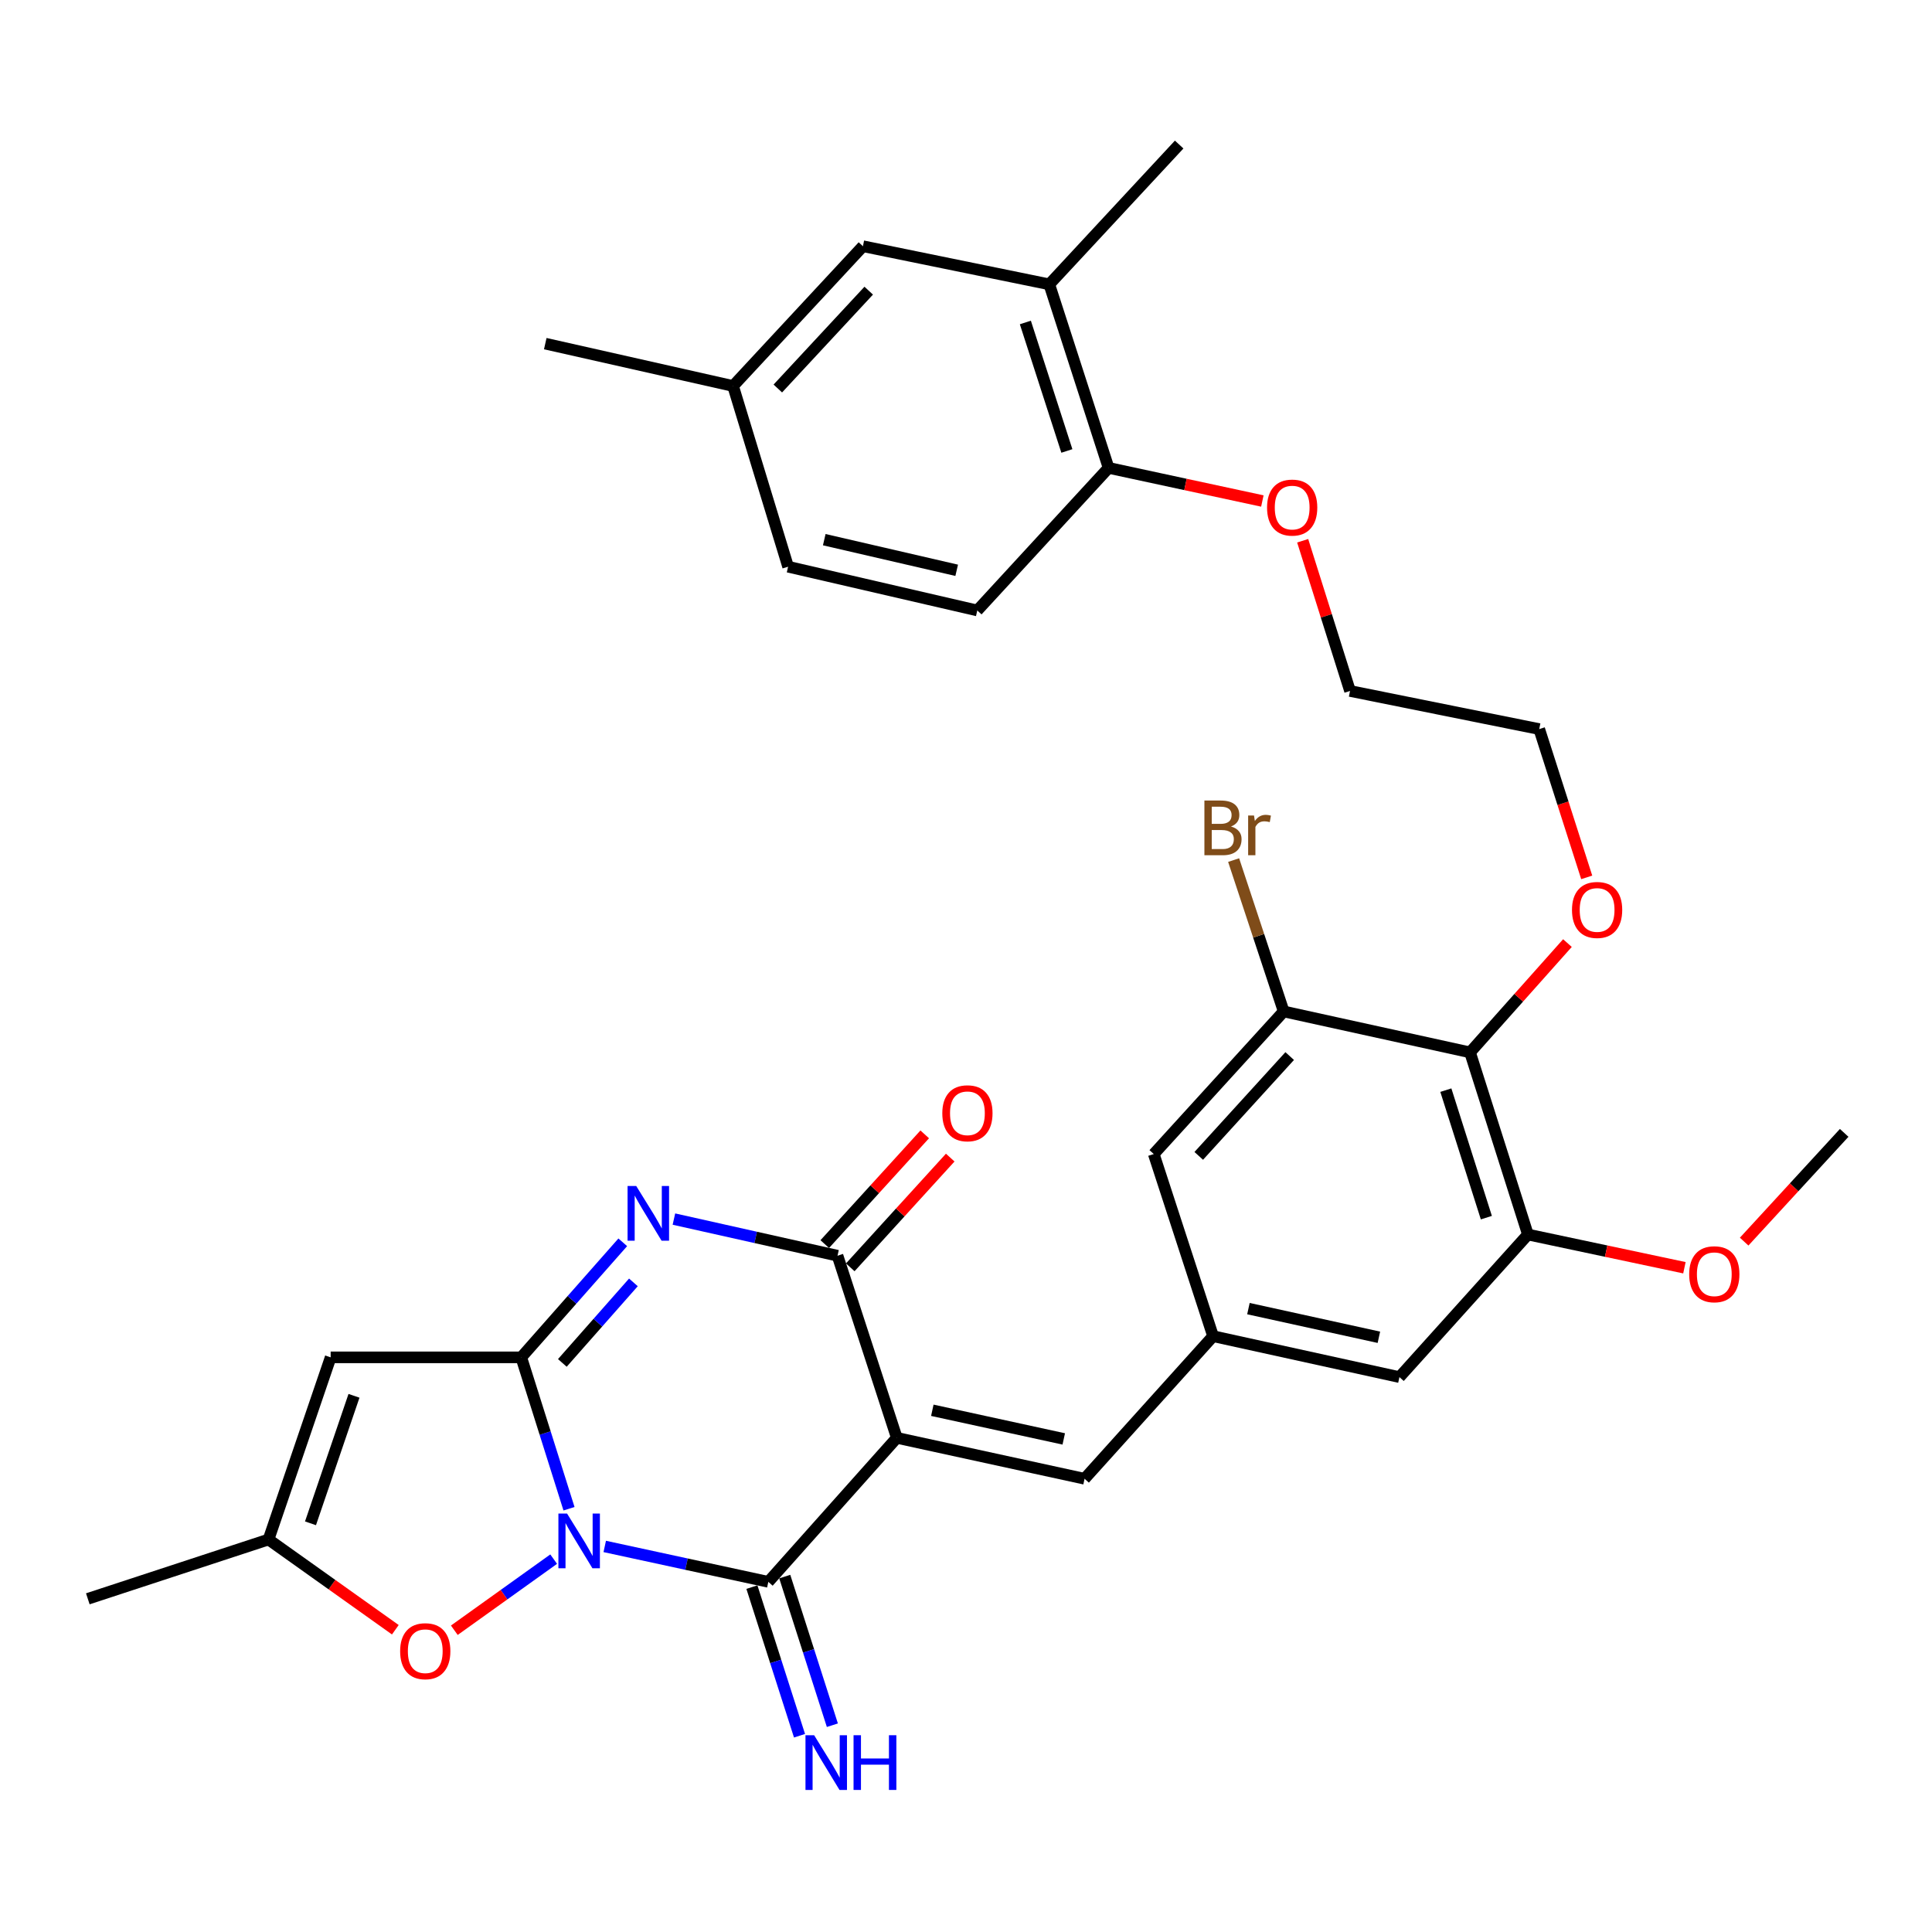 <?xml version='1.0' encoding='iso-8859-1'?>
<svg version='1.1' baseProfile='full'
              xmlns='http://www.w3.org/2000/svg'
                      xmlns:rdkit='http://www.rdkit.org/xml'
                      xmlns:xlink='http://www.w3.org/1999/xlink'
                  xml:space='preserve'
width='1000px' height='1000px' viewBox='0 0 1000 1000'>
<!-- END OF HEADER -->
<rect style='opacity:1.0;fill:#FFFFFF;stroke:none' width='1000' height='1000' x='0' y='0'> </rect>
<path class='bond-1' d='M 294.516,780.916 L 282.159,741.74' style='fill:none;fill-rule:evenodd;stroke:#0000FF;stroke-width:6px;stroke-linecap:butt;stroke-linejoin:miter;stroke-opacity:1' />
<path class='bond-1' d='M 282.159,741.74 L 269.801,702.564' style='fill:none;fill-rule:evenodd;stroke:#000000;stroke-width:6px;stroke-linecap:butt;stroke-linejoin:miter;stroke-opacity:1' />
<path class='bond-2' d='M 313.013,800.433 L 355.35,809.599' style='fill:none;fill-rule:evenodd;stroke:#0000FF;stroke-width:6px;stroke-linecap:butt;stroke-linejoin:miter;stroke-opacity:1' />
<path class='bond-2' d='M 355.35,809.599 L 397.687,818.765' style='fill:none;fill-rule:evenodd;stroke:#000000;stroke-width:6px;stroke-linecap:butt;stroke-linejoin:miter;stroke-opacity:1' />
<path class='bond-6' d='M 286.58,807.005 L 260.868,825.407' style='fill:none;fill-rule:evenodd;stroke:#0000FF;stroke-width:6px;stroke-linecap:butt;stroke-linejoin:miter;stroke-opacity:1' />
<path class='bond-6' d='M 260.868,825.407 L 235.156,843.809' style='fill:none;fill-rule:evenodd;stroke:#FF0000;stroke-width:6px;stroke-linecap:butt;stroke-linejoin:miter;stroke-opacity:1' />
<path class='bond-0' d='M 464.189,744.227 L 397.687,818.765' style='fill:none;fill-rule:evenodd;stroke:#000000;stroke-width:6px;stroke-linecap:butt;stroke-linejoin:miter;stroke-opacity:1' />
<path class='bond-4' d='M 464.189,744.227 L 433.498,649.959' style='fill:none;fill-rule:evenodd;stroke:#000000;stroke-width:6px;stroke-linecap:butt;stroke-linejoin:miter;stroke-opacity:1' />
<path class='bond-7' d='M 464.189,744.227 L 561.374,765.406' style='fill:none;fill-rule:evenodd;stroke:#000000;stroke-width:6px;stroke-linecap:butt;stroke-linejoin:miter;stroke-opacity:1' />
<path class='bond-7' d='M 482.569,729.958 L 550.598,744.783' style='fill:none;fill-rule:evenodd;stroke:#000000;stroke-width:6px;stroke-linecap:butt;stroke-linejoin:miter;stroke-opacity:1' />
<path class='bond-3' d='M 269.801,702.564 L 296.073,672.79' style='fill:none;fill-rule:evenodd;stroke:#000000;stroke-width:6px;stroke-linecap:butt;stroke-linejoin:miter;stroke-opacity:1' />
<path class='bond-3' d='M 296.073,672.79 L 322.344,643.015' style='fill:none;fill-rule:evenodd;stroke:#0000FF;stroke-width:6px;stroke-linecap:butt;stroke-linejoin:miter;stroke-opacity:1' />
<path class='bond-3' d='M 291.071,705.445 L 309.461,684.603' style='fill:none;fill-rule:evenodd;stroke:#000000;stroke-width:6px;stroke-linecap:butt;stroke-linejoin:miter;stroke-opacity:1' />
<path class='bond-3' d='M 309.461,684.603 L 327.852,663.761' style='fill:none;fill-rule:evenodd;stroke:#0000FF;stroke-width:6px;stroke-linecap:butt;stroke-linejoin:miter;stroke-opacity:1' />
<path class='bond-5' d='M 269.801,702.564 L 171.148,702.564' style='fill:none;fill-rule:evenodd;stroke:#000000;stroke-width:6px;stroke-linecap:butt;stroke-linejoin:miter;stroke-opacity:1' />
<path class='bond-13' d='M 389.185,821.488 L 401.507,859.953' style='fill:none;fill-rule:evenodd;stroke:#000000;stroke-width:6px;stroke-linecap:butt;stroke-linejoin:miter;stroke-opacity:1' />
<path class='bond-13' d='M 401.507,859.953 L 413.83,898.417' style='fill:none;fill-rule:evenodd;stroke:#0000FF;stroke-width:6px;stroke-linecap:butt;stroke-linejoin:miter;stroke-opacity:1' />
<path class='bond-13' d='M 406.189,816.041 L 418.512,854.505' style='fill:none;fill-rule:evenodd;stroke:#000000;stroke-width:6px;stroke-linecap:butt;stroke-linejoin:miter;stroke-opacity:1' />
<path class='bond-13' d='M 418.512,854.505 L 430.834,892.969' style='fill:none;fill-rule:evenodd;stroke:#0000FF;stroke-width:6px;stroke-linecap:butt;stroke-linejoin:miter;stroke-opacity:1' />
<path class='bond-34' d='M 348.818,630.994 L 391.158,640.477' style='fill:none;fill-rule:evenodd;stroke:#0000FF;stroke-width:6px;stroke-linecap:butt;stroke-linejoin:miter;stroke-opacity:1' />
<path class='bond-34' d='M 391.158,640.477 L 433.498,649.959' style='fill:none;fill-rule:evenodd;stroke:#000000;stroke-width:6px;stroke-linecap:butt;stroke-linejoin:miter;stroke-opacity:1' />
<path class='bond-17' d='M 440.098,655.971 L 465.968,627.571' style='fill:none;fill-rule:evenodd;stroke:#000000;stroke-width:6px;stroke-linecap:butt;stroke-linejoin:miter;stroke-opacity:1' />
<path class='bond-17' d='M 465.968,627.571 L 491.838,599.17' style='fill:none;fill-rule:evenodd;stroke:#FF0000;stroke-width:6px;stroke-linecap:butt;stroke-linejoin:miter;stroke-opacity:1' />
<path class='bond-17' d='M 426.897,643.947 L 452.768,615.547' style='fill:none;fill-rule:evenodd;stroke:#000000;stroke-width:6px;stroke-linecap:butt;stroke-linejoin:miter;stroke-opacity:1' />
<path class='bond-17' d='M 452.768,615.547 L 478.638,587.146' style='fill:none;fill-rule:evenodd;stroke:#FF0000;stroke-width:6px;stroke-linecap:butt;stroke-linejoin:miter;stroke-opacity:1' />
<path class='bond-33' d='M 171.148,702.564 L 138.988,796.842' style='fill:none;fill-rule:evenodd;stroke:#000000;stroke-width:6px;stroke-linecap:butt;stroke-linejoin:miter;stroke-opacity:1' />
<path class='bond-33' d='M 183.224,722.47 L 160.712,788.465' style='fill:none;fill-rule:evenodd;stroke:#000000;stroke-width:6px;stroke-linecap:butt;stroke-linejoin:miter;stroke-opacity:1' />
<path class='bond-8' d='M 204.623,843.552 L 171.806,820.197' style='fill:none;fill-rule:evenodd;stroke:#FF0000;stroke-width:6px;stroke-linecap:butt;stroke-linejoin:miter;stroke-opacity:1' />
<path class='bond-8' d='M 171.806,820.197 L 138.988,796.842' style='fill:none;fill-rule:evenodd;stroke:#000000;stroke-width:6px;stroke-linecap:butt;stroke-linejoin:miter;stroke-opacity:1' />
<path class='bond-12' d='M 561.374,765.406 L 627.886,691.603' style='fill:none;fill-rule:evenodd;stroke:#000000;stroke-width:6px;stroke-linecap:butt;stroke-linejoin:miter;stroke-opacity:1' />
<path class='bond-27' d='M 138.988,796.842 L 45.455,827.544' style='fill:none;fill-rule:evenodd;stroke:#000000;stroke-width:6px;stroke-linecap:butt;stroke-linejoin:miter;stroke-opacity:1' />
<path class='bond-9' d='M 760.891,544.71 L 790.849,638.988' style='fill:none;fill-rule:evenodd;stroke:#000000;stroke-width:6px;stroke-linecap:butt;stroke-linejoin:miter;stroke-opacity:1' />
<path class='bond-9' d='M 748.367,564.259 L 769.338,630.254' style='fill:none;fill-rule:evenodd;stroke:#000000;stroke-width:6px;stroke-linecap:butt;stroke-linejoin:miter;stroke-opacity:1' />
<path class='bond-22' d='M 760.891,544.71 L 786.097,516.424' style='fill:none;fill-rule:evenodd;stroke:#000000;stroke-width:6px;stroke-linecap:butt;stroke-linejoin:miter;stroke-opacity:1' />
<path class='bond-22' d='M 786.097,516.424 L 811.304,488.138' style='fill:none;fill-rule:evenodd;stroke:#FF0000;stroke-width:6px;stroke-linecap:butt;stroke-linejoin:miter;stroke-opacity:1' />
<path class='bond-35' d='M 760.891,544.71 L 664.431,523.521' style='fill:none;fill-rule:evenodd;stroke:#000000;stroke-width:6px;stroke-linecap:butt;stroke-linejoin:miter;stroke-opacity:1' />
<path class='bond-10' d='M 664.431,523.521 L 597.184,597.325' style='fill:none;fill-rule:evenodd;stroke:#000000;stroke-width:6px;stroke-linecap:butt;stroke-linejoin:miter;stroke-opacity:1' />
<path class='bond-10' d='M 667.542,546.618 L 620.47,598.28' style='fill:none;fill-rule:evenodd;stroke:#000000;stroke-width:6px;stroke-linecap:butt;stroke-linejoin:miter;stroke-opacity:1' />
<path class='bond-21' d='M 664.431,523.521 L 651.478,484.351' style='fill:none;fill-rule:evenodd;stroke:#000000;stroke-width:6px;stroke-linecap:butt;stroke-linejoin:miter;stroke-opacity:1' />
<path class='bond-21' d='M 651.478,484.351 L 638.524,445.181' style='fill:none;fill-rule:evenodd;stroke:#7F4C19;stroke-width:6px;stroke-linecap:butt;stroke-linejoin:miter;stroke-opacity:1' />
<path class='bond-11' d='M 790.849,638.988 L 724.346,712.791' style='fill:none;fill-rule:evenodd;stroke:#000000;stroke-width:6px;stroke-linecap:butt;stroke-linejoin:miter;stroke-opacity:1' />
<path class='bond-24' d='M 790.849,638.988 L 831.351,647.584' style='fill:none;fill-rule:evenodd;stroke:#000000;stroke-width:6px;stroke-linecap:butt;stroke-linejoin:miter;stroke-opacity:1' />
<path class='bond-24' d='M 831.351,647.584 L 871.853,656.18' style='fill:none;fill-rule:evenodd;stroke:#FF0000;stroke-width:6px;stroke-linecap:butt;stroke-linejoin:miter;stroke-opacity:1' />
<path class='bond-14' d='M 627.886,691.603 L 597.184,597.325' style='fill:none;fill-rule:evenodd;stroke:#000000;stroke-width:6px;stroke-linecap:butt;stroke-linejoin:miter;stroke-opacity:1' />
<path class='bond-16' d='M 627.886,691.603 L 724.346,712.791' style='fill:none;fill-rule:evenodd;stroke:#000000;stroke-width:6px;stroke-linecap:butt;stroke-linejoin:miter;stroke-opacity:1' />
<path class='bond-16' d='M 646.186,677.341 L 713.708,692.173' style='fill:none;fill-rule:evenodd;stroke:#000000;stroke-width:6px;stroke-linecap:butt;stroke-linejoin:miter;stroke-opacity:1' />
<path class='bond-15' d='M 543.111,147.174 L 573.803,242.176' style='fill:none;fill-rule:evenodd;stroke:#000000;stroke-width:6px;stroke-linecap:butt;stroke-linejoin:miter;stroke-opacity:1' />
<path class='bond-15' d='M 530.724,166.913 L 552.209,233.415' style='fill:none;fill-rule:evenodd;stroke:#000000;stroke-width:6px;stroke-linecap:butt;stroke-linejoin:miter;stroke-opacity:1' />
<path class='bond-19' d='M 543.111,147.174 L 446.651,127.443' style='fill:none;fill-rule:evenodd;stroke:#000000;stroke-width:6px;stroke-linecap:butt;stroke-linejoin:miter;stroke-opacity:1' />
<path class='bond-28' d='M 543.111,147.174 L 610.338,74.819' style='fill:none;fill-rule:evenodd;stroke:#000000;stroke-width:6px;stroke-linecap:butt;stroke-linejoin:miter;stroke-opacity:1' />
<path class='bond-18' d='M 573.803,242.176 L 613.599,250.747' style='fill:none;fill-rule:evenodd;stroke:#000000;stroke-width:6px;stroke-linecap:butt;stroke-linejoin:miter;stroke-opacity:1' />
<path class='bond-18' d='M 613.599,250.747 L 653.395,259.317' style='fill:none;fill-rule:evenodd;stroke:#FF0000;stroke-width:6px;stroke-linecap:butt;stroke-linejoin:miter;stroke-opacity:1' />
<path class='bond-20' d='M 573.803,242.176 L 505.843,315.979' style='fill:none;fill-rule:evenodd;stroke:#000000;stroke-width:6px;stroke-linecap:butt;stroke-linejoin:miter;stroke-opacity:1' />
<path class='bond-36' d='M 446.651,127.443 L 379.435,199.789' style='fill:none;fill-rule:evenodd;stroke:#000000;stroke-width:6px;stroke-linecap:butt;stroke-linejoin:miter;stroke-opacity:1' />
<path class='bond-36' d='M 449.65,150.449 L 402.598,201.09' style='fill:none;fill-rule:evenodd;stroke:#000000;stroke-width:6px;stroke-linecap:butt;stroke-linejoin:miter;stroke-opacity:1' />
<path class='bond-25' d='M 505.843,315.979 L 407.924,293.332' style='fill:none;fill-rule:evenodd;stroke:#000000;stroke-width:6px;stroke-linecap:butt;stroke-linejoin:miter;stroke-opacity:1' />
<path class='bond-25' d='M 495.179,295.186 L 426.636,279.333' style='fill:none;fill-rule:evenodd;stroke:#000000;stroke-width:6px;stroke-linecap:butt;stroke-linejoin:miter;stroke-opacity:1' />
<path class='bond-29' d='M 821.286,454.131 L 808.994,415.752' style='fill:none;fill-rule:evenodd;stroke:#FF0000;stroke-width:6px;stroke-linecap:butt;stroke-linejoin:miter;stroke-opacity:1' />
<path class='bond-29' d='M 808.994,415.752 L 796.701,377.373' style='fill:none;fill-rule:evenodd;stroke:#000000;stroke-width:6px;stroke-linecap:butt;stroke-linejoin:miter;stroke-opacity:1' />
<path class='bond-23' d='M 379.435,199.789 L 407.924,293.332' style='fill:none;fill-rule:evenodd;stroke:#000000;stroke-width:6px;stroke-linecap:butt;stroke-linejoin:miter;stroke-opacity:1' />
<path class='bond-31' d='M 379.435,199.789 L 282.23,177.866' style='fill:none;fill-rule:evenodd;stroke:#000000;stroke-width:6px;stroke-linecap:butt;stroke-linejoin:miter;stroke-opacity:1' />
<path class='bond-32' d='M 902.774,642.66 L 928.66,614.517' style='fill:none;fill-rule:evenodd;stroke:#FF0000;stroke-width:6px;stroke-linecap:butt;stroke-linejoin:miter;stroke-opacity:1' />
<path class='bond-32' d='M 928.66,614.517 L 954.545,586.373' style='fill:none;fill-rule:evenodd;stroke:#000000;stroke-width:6px;stroke-linecap:butt;stroke-linejoin:miter;stroke-opacity:1' />
<path class='bond-26' d='M 674.263,279.891 L 686.518,318.767' style='fill:none;fill-rule:evenodd;stroke:#FF0000;stroke-width:6px;stroke-linecap:butt;stroke-linejoin:miter;stroke-opacity:1' />
<path class='bond-26' d='M 686.518,318.767 L 698.773,357.642' style='fill:none;fill-rule:evenodd;stroke:#000000;stroke-width:6px;stroke-linecap:butt;stroke-linejoin:miter;stroke-opacity:1' />
<path class='bond-30' d='M 796.701,377.373 L 698.773,357.642' style='fill:none;fill-rule:evenodd;stroke:#000000;stroke-width:6px;stroke-linecap:butt;stroke-linejoin:miter;stroke-opacity:1' />
<path  class='atom-0' d='M 293.509 783.406
L 302.789 798.406
Q 303.709 799.886, 305.189 802.566
Q 306.669 805.246, 306.749 805.406
L 306.749 783.406
L 310.509 783.406
L 310.509 811.726
L 306.629 811.726
L 296.669 795.326
Q 295.509 793.406, 294.269 791.206
Q 293.069 789.006, 292.709 788.326
L 292.709 811.726
L 289.029 811.726
L 289.029 783.406
L 293.509 783.406
' fill='#0000FF'/>
<path  class='atom-4' d='M 329.309 613.867
L 338.589 628.867
Q 339.509 630.347, 340.989 633.027
Q 342.469 635.707, 342.549 635.867
L 342.549 613.867
L 346.309 613.867
L 346.309 642.187
L 342.429 642.187
L 332.469 625.787
Q 331.309 623.867, 330.069 621.667
Q 328.869 619.467, 328.509 618.787
L 328.509 642.187
L 324.829 642.187
L 324.829 613.867
L 329.309 613.867
' fill='#0000FF'/>
<path  class='atom-7' d='M 207.113 854.655
Q 207.113 847.855, 210.473 844.055
Q 213.833 840.255, 220.113 840.255
Q 226.393 840.255, 229.753 844.055
Q 233.113 847.855, 233.113 854.655
Q 233.113 861.535, 229.713 865.455
Q 226.313 869.335, 220.113 869.335
Q 213.873 869.335, 210.473 865.455
Q 207.113 861.575, 207.113 854.655
M 220.113 866.135
Q 224.433 866.135, 226.753 863.255
Q 229.113 860.335, 229.113 854.655
Q 229.113 849.095, 226.753 846.295
Q 224.433 843.455, 220.113 843.455
Q 215.793 843.455, 213.433 846.255
Q 211.113 849.055, 211.113 854.655
Q 211.113 860.375, 213.433 863.255
Q 215.793 866.135, 220.113 866.135
' fill='#FF0000'/>
<path  class='atom-14' d='M 421.395 898.149
L 430.675 913.149
Q 431.595 914.629, 433.075 917.309
Q 434.555 919.989, 434.635 920.149
L 434.635 898.149
L 438.395 898.149
L 438.395 926.469
L 434.515 926.469
L 424.555 910.069
Q 423.395 908.149, 422.155 905.949
Q 420.955 903.749, 420.595 903.069
L 420.595 926.469
L 416.915 926.469
L 416.915 898.149
L 421.395 898.149
' fill='#0000FF'/>
<path  class='atom-14' d='M 441.795 898.149
L 445.635 898.149
L 445.635 910.189
L 460.115 910.189
L 460.115 898.149
L 463.955 898.149
L 463.955 926.469
L 460.115 926.469
L 460.115 913.389
L 445.635 913.389
L 445.635 926.469
L 441.795 926.469
L 441.795 898.149
' fill='#0000FF'/>
<path  class='atom-18' d='M 487.734 576.226
Q 487.734 569.426, 491.094 565.626
Q 494.454 561.826, 500.734 561.826
Q 507.014 561.826, 510.374 565.626
Q 513.734 569.426, 513.734 576.226
Q 513.734 583.106, 510.334 587.026
Q 506.934 590.906, 500.734 590.906
Q 494.494 590.906, 491.094 587.026
Q 487.734 583.146, 487.734 576.226
M 500.734 587.706
Q 505.054 587.706, 507.374 584.826
Q 509.734 581.906, 509.734 576.226
Q 509.734 570.666, 507.374 567.866
Q 505.054 565.026, 500.734 565.026
Q 496.414 565.026, 494.054 567.826
Q 491.734 570.626, 491.734 576.226
Q 491.734 581.946, 494.054 584.826
Q 496.414 587.706, 500.734 587.706
' fill='#FF0000'/>
<path  class='atom-22' d='M 637.155 427.799
Q 639.875 428.559, 641.235 430.239
Q 642.635 431.879, 642.635 434.319
Q 642.635 438.239, 640.115 440.479
Q 637.635 442.679, 632.915 442.679
L 623.395 442.679
L 623.395 414.359
L 631.755 414.359
Q 636.595 414.359, 639.035 416.319
Q 641.475 418.279, 641.475 421.879
Q 641.475 426.159, 637.155 427.799
M 627.195 417.559
L 627.195 426.439
L 631.755 426.439
Q 634.555 426.439, 635.995 425.319
Q 637.475 424.159, 637.475 421.879
Q 637.475 417.559, 631.755 417.559
L 627.195 417.559
M 632.915 439.479
Q 635.675 439.479, 637.155 438.159
Q 638.635 436.839, 638.635 434.319
Q 638.635 431.999, 636.995 430.839
Q 635.395 429.639, 632.315 429.639
L 627.195 429.639
L 627.195 439.479
L 632.915 439.479
' fill='#7F4C19'/>
<path  class='atom-22' d='M 649.075 422.119
L 649.515 424.959
Q 651.675 421.759, 655.195 421.759
Q 656.315 421.759, 657.835 422.159
L 657.235 425.519
Q 655.515 425.119, 654.555 425.119
Q 652.875 425.119, 651.755 425.799
Q 650.675 426.439, 649.795 427.999
L 649.795 442.679
L 646.035 442.679
L 646.035 422.119
L 649.075 422.119
' fill='#7F4C19'/>
<path  class='atom-23' d='M 813.659 470.987
Q 813.659 464.187, 817.019 460.387
Q 820.379 456.587, 826.659 456.587
Q 832.939 456.587, 836.299 460.387
Q 839.659 464.187, 839.659 470.987
Q 839.659 477.867, 836.259 481.787
Q 832.859 485.667, 826.659 485.667
Q 820.419 485.667, 817.019 481.787
Q 813.659 477.907, 813.659 470.987
M 826.659 482.467
Q 830.979 482.467, 833.299 479.587
Q 835.659 476.667, 835.659 470.987
Q 835.659 465.427, 833.299 462.627
Q 830.979 459.787, 826.659 459.787
Q 822.339 459.787, 819.979 462.587
Q 817.659 465.387, 817.659 470.987
Q 817.659 476.707, 819.979 479.587
Q 822.339 482.467, 826.659 482.467
' fill='#FF0000'/>
<path  class='atom-25' d='M 874.319 659.543
Q 874.319 652.743, 877.679 648.943
Q 881.039 645.143, 887.319 645.143
Q 893.599 645.143, 896.959 648.943
Q 900.319 652.743, 900.319 659.543
Q 900.319 666.423, 896.919 670.343
Q 893.519 674.223, 887.319 674.223
Q 881.079 674.223, 877.679 670.343
Q 874.319 666.463, 874.319 659.543
M 887.319 671.023
Q 891.639 671.023, 893.959 668.143
Q 896.319 665.223, 896.319 659.543
Q 896.319 653.983, 893.959 651.183
Q 891.639 648.343, 887.319 648.343
Q 882.999 648.343, 880.639 651.143
Q 878.319 653.943, 878.319 659.543
Q 878.319 665.263, 880.639 668.143
Q 882.999 671.023, 887.319 671.023
' fill='#FF0000'/>
<path  class='atom-27' d='M 655.825 262.72
Q 655.825 255.92, 659.185 252.12
Q 662.545 248.32, 668.825 248.32
Q 675.105 248.32, 678.465 252.12
Q 681.825 255.92, 681.825 262.72
Q 681.825 269.6, 678.425 273.52
Q 675.025 277.4, 668.825 277.4
Q 662.585 277.4, 659.185 273.52
Q 655.825 269.64, 655.825 262.72
M 668.825 274.2
Q 673.145 274.2, 675.465 271.32
Q 677.825 268.4, 677.825 262.72
Q 677.825 257.16, 675.465 254.36
Q 673.145 251.52, 668.825 251.52
Q 664.505 251.52, 662.145 254.32
Q 659.825 257.12, 659.825 262.72
Q 659.825 268.44, 662.145 271.32
Q 664.505 274.2, 668.825 274.2
' fill='#FF0000'/>
</svg>
